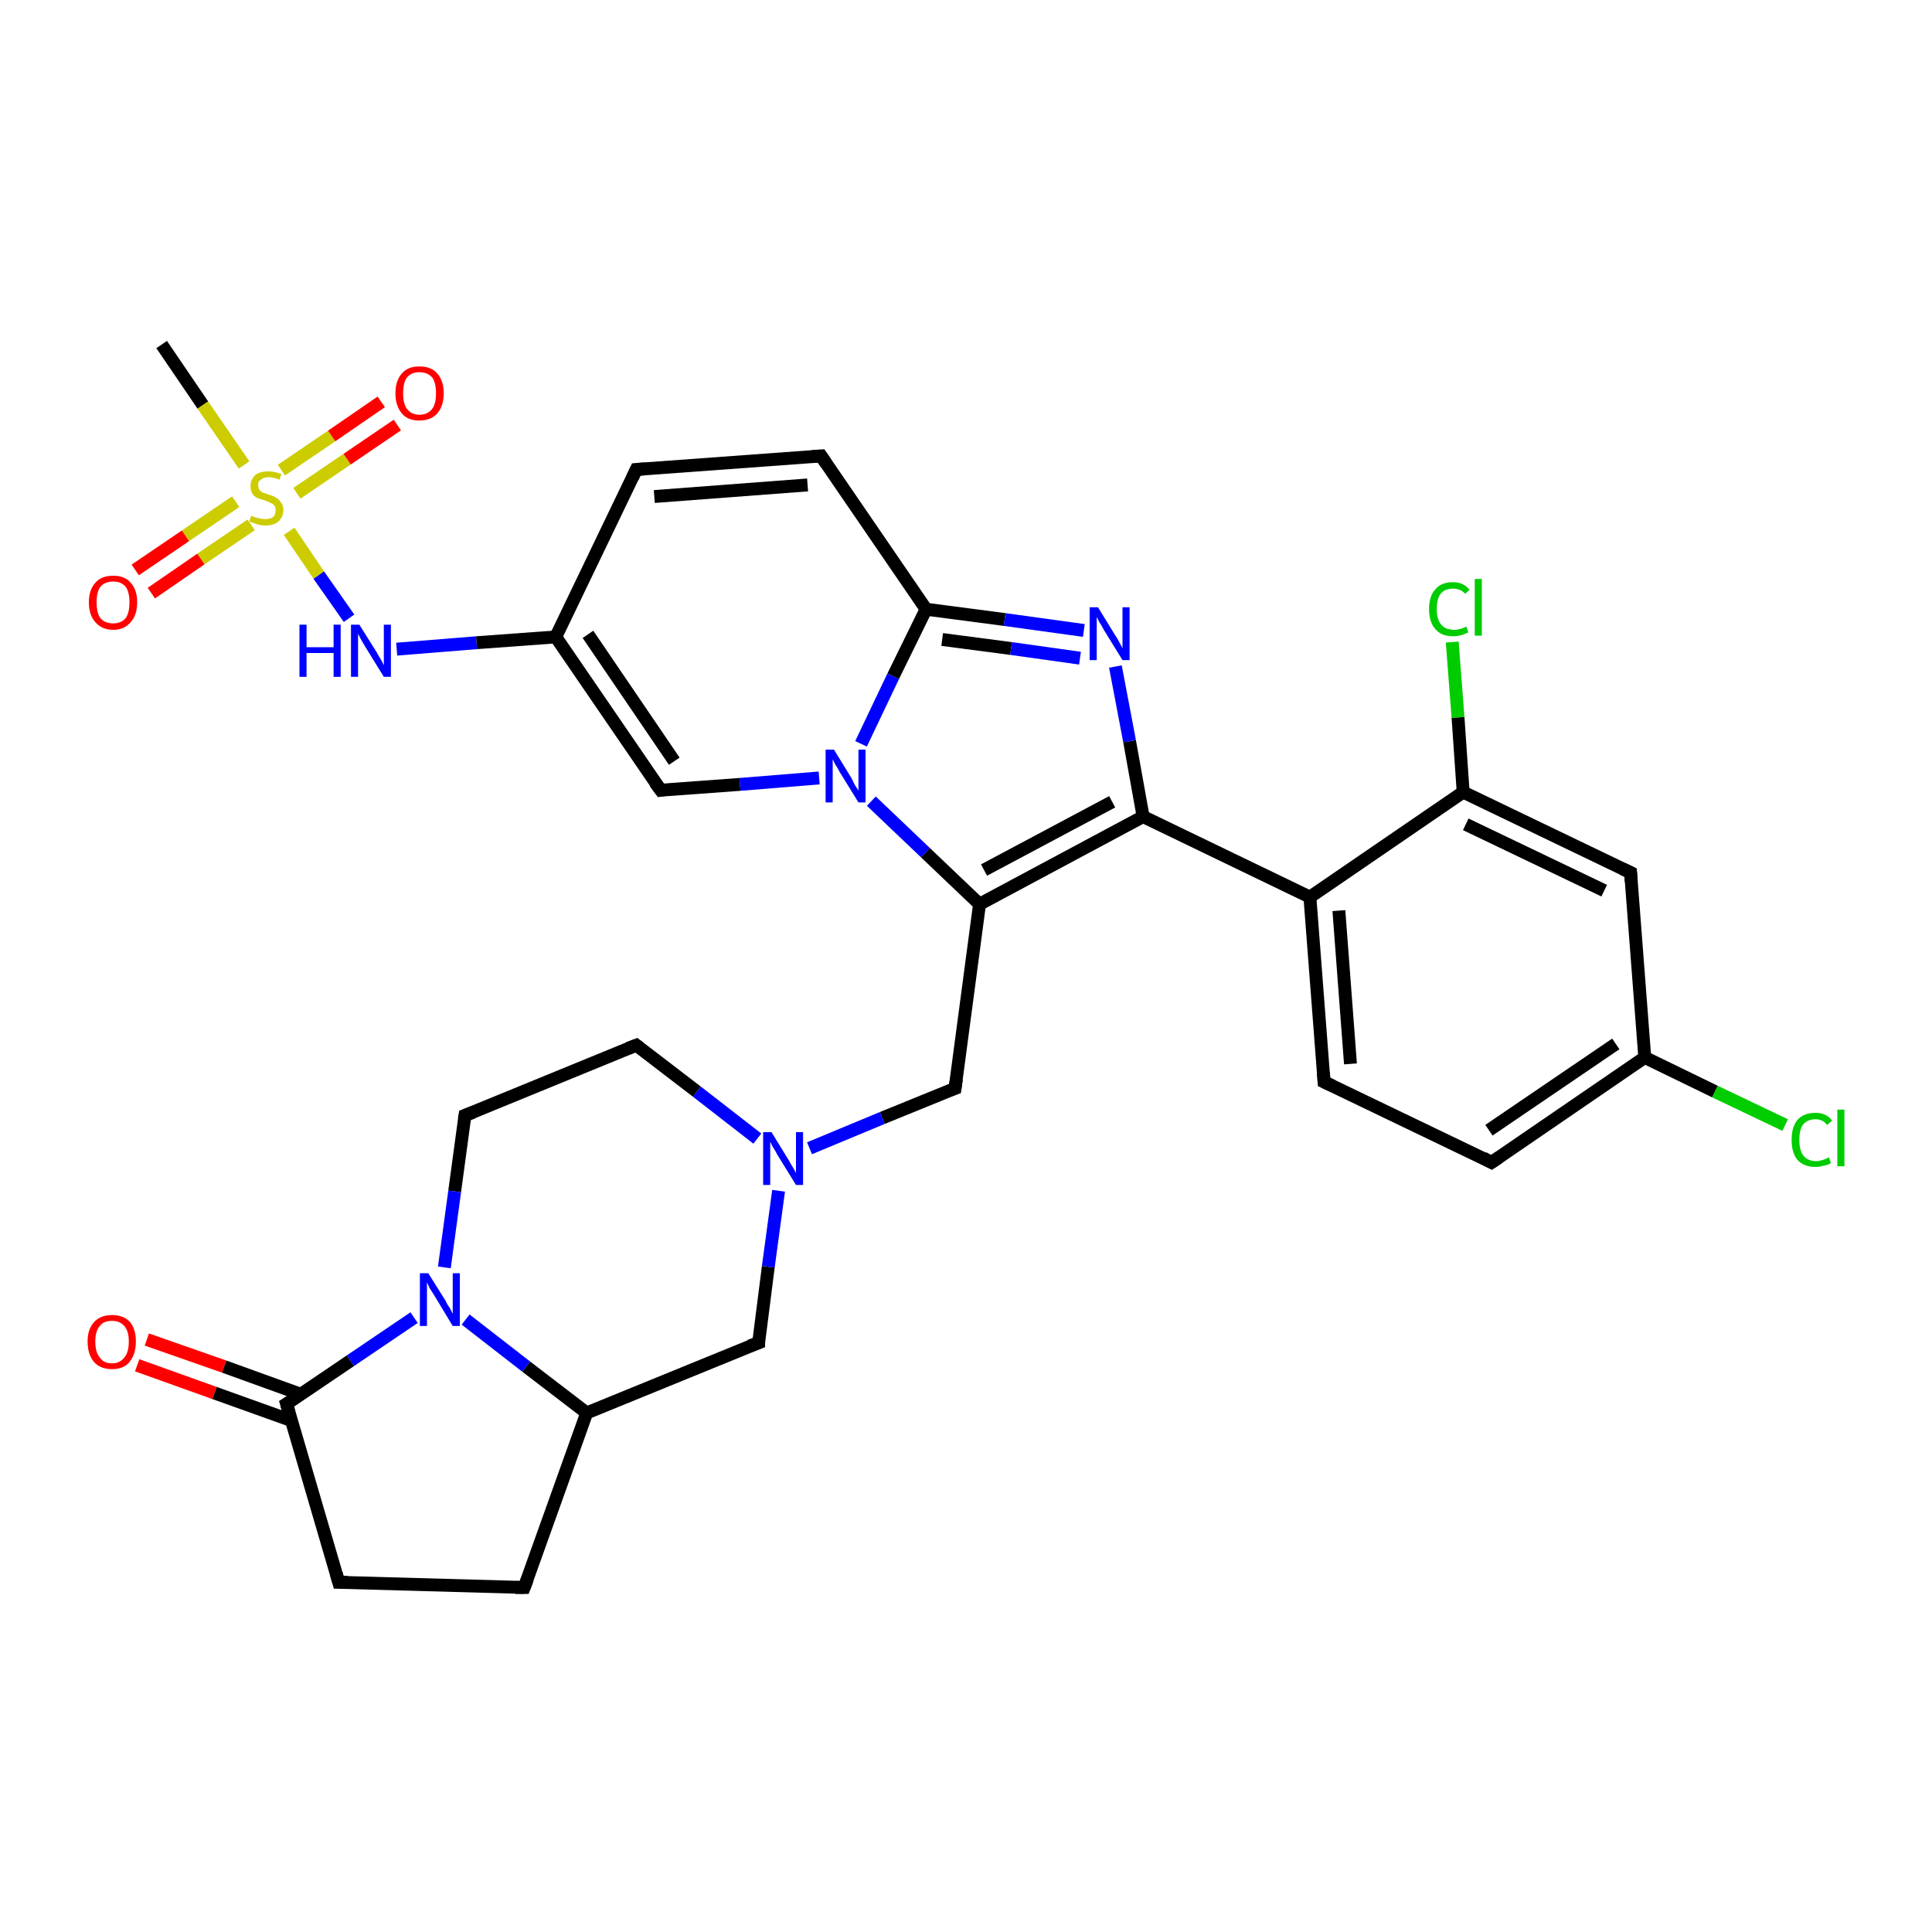 <?xml version='1.0' encoding='iso-8859-1'?>
<svg version='1.1' baseProfile='full'
              xmlns='http://www.w3.org/2000/svg'
                      xmlns:rdkit='http://www.rdkit.org/xml'
                      xmlns:xlink='http://www.w3.org/1999/xlink'
                  xml:space='preserve'
width='300px' height='300px' viewBox='0 0 300 300'>
<!-- END OF HEADER -->
<rect style='opacity:1.0;fill:#FFFFFF;stroke:none' width='300.0' height='300.0' x='0.0' y='0.0'> </rect>
<path class='bond-0 atom-0 atom-1' d='M 25.1,53.5 L 31.5,62.9' style='fill:none;fill-rule:evenodd;stroke:#000000;stroke-width:2.0px;stroke-linecap:butt;stroke-linejoin:miter;stroke-opacity:1' />
<path class='bond-0 atom-0 atom-1' d='M 31.5,62.9 L 37.9,72.2' style='fill:none;fill-rule:evenodd;stroke:#CCCC00;stroke-width:2.0px;stroke-linecap:butt;stroke-linejoin:miter;stroke-opacity:1' />
<path class='bond-1 atom-1 atom-2' d='M 46.1,76.6 L 53.9,71.3' style='fill:none;fill-rule:evenodd;stroke:#CCCC00;stroke-width:2.0px;stroke-linecap:butt;stroke-linejoin:miter;stroke-opacity:1' />
<path class='bond-1 atom-1 atom-2' d='M 53.9,71.3 L 61.7,66.0' style='fill:none;fill-rule:evenodd;stroke:#FF0000;stroke-width:2.0px;stroke-linecap:butt;stroke-linejoin:miter;stroke-opacity:1' />
<path class='bond-1 atom-1 atom-2' d='M 43.7,73.0 L 51.5,67.7' style='fill:none;fill-rule:evenodd;stroke:#CCCC00;stroke-width:2.0px;stroke-linecap:butt;stroke-linejoin:miter;stroke-opacity:1' />
<path class='bond-1 atom-1 atom-2' d='M 51.5,67.7 L 59.2,62.4' style='fill:none;fill-rule:evenodd;stroke:#FF0000;stroke-width:2.0px;stroke-linecap:butt;stroke-linejoin:miter;stroke-opacity:1' />
<path class='bond-2 atom-1 atom-3' d='M 36.6,77.9 L 28.8,83.2' style='fill:none;fill-rule:evenodd;stroke:#CCCC00;stroke-width:2.0px;stroke-linecap:butt;stroke-linejoin:miter;stroke-opacity:1' />
<path class='bond-2 atom-1 atom-3' d='M 28.8,83.2 L 21.0,88.5' style='fill:none;fill-rule:evenodd;stroke:#FF0000;stroke-width:2.0px;stroke-linecap:butt;stroke-linejoin:miter;stroke-opacity:1' />
<path class='bond-2 atom-1 atom-3' d='M 39.0,81.5 L 31.2,86.8' style='fill:none;fill-rule:evenodd;stroke:#CCCC00;stroke-width:2.0px;stroke-linecap:butt;stroke-linejoin:miter;stroke-opacity:1' />
<path class='bond-2 atom-1 atom-3' d='M 31.2,86.8 L 23.5,92.1' style='fill:none;fill-rule:evenodd;stroke:#FF0000;stroke-width:2.0px;stroke-linecap:butt;stroke-linejoin:miter;stroke-opacity:1' />
<path class='bond-3 atom-1 atom-4' d='M 44.9,82.5 L 49.5,89.3' style='fill:none;fill-rule:evenodd;stroke:#CCCC00;stroke-width:2.0px;stroke-linecap:butt;stroke-linejoin:miter;stroke-opacity:1' />
<path class='bond-3 atom-1 atom-4' d='M 49.5,89.3 L 54.2,96.0' style='fill:none;fill-rule:evenodd;stroke:#0000FF;stroke-width:2.0px;stroke-linecap:butt;stroke-linejoin:miter;stroke-opacity:1' />
<path class='bond-4 atom-4 atom-5' d='M 61.6,100.8 L 74.0,99.8' style='fill:none;fill-rule:evenodd;stroke:#0000FF;stroke-width:2.0px;stroke-linecap:butt;stroke-linejoin:miter;stroke-opacity:1' />
<path class='bond-4 atom-4 atom-5' d='M 74.0,99.8 L 86.3,98.9' style='fill:none;fill-rule:evenodd;stroke:#000000;stroke-width:2.0px;stroke-linecap:butt;stroke-linejoin:miter;stroke-opacity:1' />
<path class='bond-5 atom-5 atom-6' d='M 86.3,98.9 L 98.8,72.9' style='fill:none;fill-rule:evenodd;stroke:#000000;stroke-width:2.0px;stroke-linecap:butt;stroke-linejoin:miter;stroke-opacity:1' />
<path class='bond-6 atom-6 atom-7' d='M 98.8,72.9 L 127.5,70.8' style='fill:none;fill-rule:evenodd;stroke:#000000;stroke-width:2.0px;stroke-linecap:butt;stroke-linejoin:miter;stroke-opacity:1' />
<path class='bond-6 atom-6 atom-7' d='M 101.6,77.1 L 125.4,75.3' style='fill:none;fill-rule:evenodd;stroke:#000000;stroke-width:2.0px;stroke-linecap:butt;stroke-linejoin:miter;stroke-opacity:1' />
<path class='bond-7 atom-7 atom-8' d='M 127.5,70.8 L 143.8,94.6' style='fill:none;fill-rule:evenodd;stroke:#000000;stroke-width:2.0px;stroke-linecap:butt;stroke-linejoin:miter;stroke-opacity:1' />
<path class='bond-8 atom-8 atom-9' d='M 143.8,94.6 L 156.0,96.2' style='fill:none;fill-rule:evenodd;stroke:#000000;stroke-width:2.0px;stroke-linecap:butt;stroke-linejoin:miter;stroke-opacity:1' />
<path class='bond-8 atom-8 atom-9' d='M 156.0,96.2 L 168.3,97.9' style='fill:none;fill-rule:evenodd;stroke:#0000FF;stroke-width:2.0px;stroke-linecap:butt;stroke-linejoin:miter;stroke-opacity:1' />
<path class='bond-8 atom-8 atom-9' d='M 146.3,99.3 L 157.0,100.7' style='fill:none;fill-rule:evenodd;stroke:#000000;stroke-width:2.0px;stroke-linecap:butt;stroke-linejoin:miter;stroke-opacity:1' />
<path class='bond-8 atom-8 atom-9' d='M 157.0,100.7 L 167.7,102.2' style='fill:none;fill-rule:evenodd;stroke:#0000FF;stroke-width:2.0px;stroke-linecap:butt;stroke-linejoin:miter;stroke-opacity:1' />
<path class='bond-9 atom-9 atom-10' d='M 173.2,103.5 L 175.4,115.1' style='fill:none;fill-rule:evenodd;stroke:#0000FF;stroke-width:2.0px;stroke-linecap:butt;stroke-linejoin:miter;stroke-opacity:1' />
<path class='bond-9 atom-9 atom-10' d='M 175.4,115.1 L 177.5,126.8' style='fill:none;fill-rule:evenodd;stroke:#000000;stroke-width:2.0px;stroke-linecap:butt;stroke-linejoin:miter;stroke-opacity:1' />
<path class='bond-10 atom-10 atom-11' d='M 177.5,126.8 L 203.4,139.3' style='fill:none;fill-rule:evenodd;stroke:#000000;stroke-width:2.0px;stroke-linecap:butt;stroke-linejoin:miter;stroke-opacity:1' />
<path class='bond-11 atom-11 atom-12' d='M 203.4,139.3 L 205.6,168.0' style='fill:none;fill-rule:evenodd;stroke:#000000;stroke-width:2.0px;stroke-linecap:butt;stroke-linejoin:miter;stroke-opacity:1' />
<path class='bond-11 atom-11 atom-12' d='M 207.9,141.4 L 209.7,165.2' style='fill:none;fill-rule:evenodd;stroke:#000000;stroke-width:2.0px;stroke-linecap:butt;stroke-linejoin:miter;stroke-opacity:1' />
<path class='bond-12 atom-12 atom-13' d='M 205.6,168.0 L 231.6,180.5' style='fill:none;fill-rule:evenodd;stroke:#000000;stroke-width:2.0px;stroke-linecap:butt;stroke-linejoin:miter;stroke-opacity:1' />
<path class='bond-13 atom-13 atom-14' d='M 231.6,180.5 L 255.4,164.2' style='fill:none;fill-rule:evenodd;stroke:#000000;stroke-width:2.0px;stroke-linecap:butt;stroke-linejoin:miter;stroke-opacity:1' />
<path class='bond-13 atom-13 atom-14' d='M 231.2,175.5 L 250.9,162.1' style='fill:none;fill-rule:evenodd;stroke:#000000;stroke-width:2.0px;stroke-linecap:butt;stroke-linejoin:miter;stroke-opacity:1' />
<path class='bond-14 atom-14 atom-15' d='M 255.4,164.2 L 266.3,169.5' style='fill:none;fill-rule:evenodd;stroke:#000000;stroke-width:2.0px;stroke-linecap:butt;stroke-linejoin:miter;stroke-opacity:1' />
<path class='bond-14 atom-14 atom-15' d='M 266.3,169.5 L 277.2,174.7' style='fill:none;fill-rule:evenodd;stroke:#00CC00;stroke-width:2.0px;stroke-linecap:butt;stroke-linejoin:miter;stroke-opacity:1' />
<path class='bond-15 atom-14 atom-16' d='M 255.4,164.2 L 253.2,135.5' style='fill:none;fill-rule:evenodd;stroke:#000000;stroke-width:2.0px;stroke-linecap:butt;stroke-linejoin:miter;stroke-opacity:1' />
<path class='bond-16 atom-16 atom-17' d='M 253.2,135.5 L 227.2,123.0' style='fill:none;fill-rule:evenodd;stroke:#000000;stroke-width:2.0px;stroke-linecap:butt;stroke-linejoin:miter;stroke-opacity:1' />
<path class='bond-16 atom-16 atom-17' d='M 249.1,138.3 L 227.6,128.0' style='fill:none;fill-rule:evenodd;stroke:#000000;stroke-width:2.0px;stroke-linecap:butt;stroke-linejoin:miter;stroke-opacity:1' />
<path class='bond-17 atom-17 atom-18' d='M 227.2,123.0 L 226.4,111.4' style='fill:none;fill-rule:evenodd;stroke:#000000;stroke-width:2.0px;stroke-linecap:butt;stroke-linejoin:miter;stroke-opacity:1' />
<path class='bond-17 atom-17 atom-18' d='M 226.4,111.4 L 225.5,99.7' style='fill:none;fill-rule:evenodd;stroke:#00CC00;stroke-width:2.0px;stroke-linecap:butt;stroke-linejoin:miter;stroke-opacity:1' />
<path class='bond-18 atom-10 atom-19' d='M 177.5,126.8 L 152.1,140.4' style='fill:none;fill-rule:evenodd;stroke:#000000;stroke-width:2.0px;stroke-linecap:butt;stroke-linejoin:miter;stroke-opacity:1' />
<path class='bond-18 atom-10 atom-19' d='M 172.7,124.5 L 152.8,135.1' style='fill:none;fill-rule:evenodd;stroke:#000000;stroke-width:2.0px;stroke-linecap:butt;stroke-linejoin:miter;stroke-opacity:1' />
<path class='bond-19 atom-19 atom-20' d='M 152.1,140.4 L 148.3,169.0' style='fill:none;fill-rule:evenodd;stroke:#000000;stroke-width:2.0px;stroke-linecap:butt;stroke-linejoin:miter;stroke-opacity:1' />
<path class='bond-20 atom-20 atom-21' d='M 148.3,169.0 L 137.0,173.6' style='fill:none;fill-rule:evenodd;stroke:#000000;stroke-width:2.0px;stroke-linecap:butt;stroke-linejoin:miter;stroke-opacity:1' />
<path class='bond-20 atom-20 atom-21' d='M 137.0,173.6 L 125.7,178.3' style='fill:none;fill-rule:evenodd;stroke:#0000FF;stroke-width:2.0px;stroke-linecap:butt;stroke-linejoin:miter;stroke-opacity:1' />
<path class='bond-21 atom-21 atom-22' d='M 117.6,176.8 L 108.2,169.5' style='fill:none;fill-rule:evenodd;stroke:#0000FF;stroke-width:2.0px;stroke-linecap:butt;stroke-linejoin:miter;stroke-opacity:1' />
<path class='bond-21 atom-21 atom-22' d='M 108.2,169.5 L 98.8,162.3' style='fill:none;fill-rule:evenodd;stroke:#000000;stroke-width:2.0px;stroke-linecap:butt;stroke-linejoin:miter;stroke-opacity:1' />
<path class='bond-22 atom-22 atom-23' d='M 98.8,162.3 L 72.2,173.2' style='fill:none;fill-rule:evenodd;stroke:#000000;stroke-width:2.0px;stroke-linecap:butt;stroke-linejoin:miter;stroke-opacity:1' />
<path class='bond-23 atom-23 atom-24' d='M 72.2,173.2 L 70.6,185.0' style='fill:none;fill-rule:evenodd;stroke:#000000;stroke-width:2.0px;stroke-linecap:butt;stroke-linejoin:miter;stroke-opacity:1' />
<path class='bond-23 atom-23 atom-24' d='M 70.6,185.0 L 69.0,196.8' style='fill:none;fill-rule:evenodd;stroke:#0000FF;stroke-width:2.0px;stroke-linecap:butt;stroke-linejoin:miter;stroke-opacity:1' />
<path class='bond-24 atom-24 atom-25' d='M 64.3,204.6 L 54.4,211.3' style='fill:none;fill-rule:evenodd;stroke:#0000FF;stroke-width:2.0px;stroke-linecap:butt;stroke-linejoin:miter;stroke-opacity:1' />
<path class='bond-24 atom-24 atom-25' d='M 54.4,211.3 L 44.5,218.0' style='fill:none;fill-rule:evenodd;stroke:#000000;stroke-width:2.0px;stroke-linecap:butt;stroke-linejoin:miter;stroke-opacity:1' />
<path class='bond-25 atom-25 atom-26' d='M 46.7,216.5 L 34.8,212.2' style='fill:none;fill-rule:evenodd;stroke:#000000;stroke-width:2.0px;stroke-linecap:butt;stroke-linejoin:miter;stroke-opacity:1' />
<path class='bond-25 atom-25 atom-26' d='M 34.8,212.2 L 22.8,208.0' style='fill:none;fill-rule:evenodd;stroke:#FF0000;stroke-width:2.0px;stroke-linecap:butt;stroke-linejoin:miter;stroke-opacity:1' />
<path class='bond-25 atom-25 atom-26' d='M 45.3,220.6 L 33.3,216.3' style='fill:none;fill-rule:evenodd;stroke:#000000;stroke-width:2.0px;stroke-linecap:butt;stroke-linejoin:miter;stroke-opacity:1' />
<path class='bond-25 atom-25 atom-26' d='M 33.3,216.3 L 21.3,212.0' style='fill:none;fill-rule:evenodd;stroke:#FF0000;stroke-width:2.0px;stroke-linecap:butt;stroke-linejoin:miter;stroke-opacity:1' />
<path class='bond-26 atom-25 atom-27' d='M 44.5,218.0 L 52.6,245.7' style='fill:none;fill-rule:evenodd;stroke:#000000;stroke-width:2.0px;stroke-linecap:butt;stroke-linejoin:miter;stroke-opacity:1' />
<path class='bond-27 atom-27 atom-28' d='M 52.6,245.7 L 81.4,246.5' style='fill:none;fill-rule:evenodd;stroke:#000000;stroke-width:2.0px;stroke-linecap:butt;stroke-linejoin:miter;stroke-opacity:1' />
<path class='bond-28 atom-28 atom-29' d='M 81.4,246.5 L 91.1,219.4' style='fill:none;fill-rule:evenodd;stroke:#000000;stroke-width:2.0px;stroke-linecap:butt;stroke-linejoin:miter;stroke-opacity:1' />
<path class='bond-29 atom-29 atom-30' d='M 91.1,219.4 L 117.8,208.5' style='fill:none;fill-rule:evenodd;stroke:#000000;stroke-width:2.0px;stroke-linecap:butt;stroke-linejoin:miter;stroke-opacity:1' />
<path class='bond-30 atom-19 atom-31' d='M 152.1,140.4 L 143.7,132.4' style='fill:none;fill-rule:evenodd;stroke:#000000;stroke-width:2.0px;stroke-linecap:butt;stroke-linejoin:miter;stroke-opacity:1' />
<path class='bond-30 atom-19 atom-31' d='M 143.7,132.4 L 135.3,124.4' style='fill:none;fill-rule:evenodd;stroke:#0000FF;stroke-width:2.0px;stroke-linecap:butt;stroke-linejoin:miter;stroke-opacity:1' />
<path class='bond-31 atom-31 atom-32' d='M 127.2,120.8 L 114.9,121.8' style='fill:none;fill-rule:evenodd;stroke:#0000FF;stroke-width:2.0px;stroke-linecap:butt;stroke-linejoin:miter;stroke-opacity:1' />
<path class='bond-31 atom-31 atom-32' d='M 114.9,121.8 L 102.6,122.7' style='fill:none;fill-rule:evenodd;stroke:#000000;stroke-width:2.0px;stroke-linecap:butt;stroke-linejoin:miter;stroke-opacity:1' />
<path class='bond-32 atom-32 atom-5' d='M 102.6,122.7 L 86.3,98.9' style='fill:none;fill-rule:evenodd;stroke:#000000;stroke-width:2.0px;stroke-linecap:butt;stroke-linejoin:miter;stroke-opacity:1' />
<path class='bond-32 atom-32 atom-5' d='M 104.7,118.2 L 91.3,98.5' style='fill:none;fill-rule:evenodd;stroke:#000000;stroke-width:2.0px;stroke-linecap:butt;stroke-linejoin:miter;stroke-opacity:1' />
<path class='bond-33 atom-31 atom-8' d='M 133.7,115.5 L 138.7,105.0' style='fill:none;fill-rule:evenodd;stroke:#0000FF;stroke-width:2.0px;stroke-linecap:butt;stroke-linejoin:miter;stroke-opacity:1' />
<path class='bond-33 atom-31 atom-8' d='M 138.7,105.0 L 143.8,94.6' style='fill:none;fill-rule:evenodd;stroke:#000000;stroke-width:2.0px;stroke-linecap:butt;stroke-linejoin:miter;stroke-opacity:1' />
<path class='bond-34 atom-17 atom-11' d='M 227.2,123.0 L 203.4,139.3' style='fill:none;fill-rule:evenodd;stroke:#000000;stroke-width:2.0px;stroke-linecap:butt;stroke-linejoin:miter;stroke-opacity:1' />
<path class='bond-35 atom-30 atom-21' d='M 117.8,208.5 L 119.3,196.7' style='fill:none;fill-rule:evenodd;stroke:#000000;stroke-width:2.0px;stroke-linecap:butt;stroke-linejoin:miter;stroke-opacity:1' />
<path class='bond-35 atom-30 atom-21' d='M 119.3,196.7 L 120.9,184.9' style='fill:none;fill-rule:evenodd;stroke:#0000FF;stroke-width:2.0px;stroke-linecap:butt;stroke-linejoin:miter;stroke-opacity:1' />
<path class='bond-36 atom-29 atom-24' d='M 91.1,219.4 L 81.7,212.2' style='fill:none;fill-rule:evenodd;stroke:#000000;stroke-width:2.0px;stroke-linecap:butt;stroke-linejoin:miter;stroke-opacity:1' />
<path class='bond-36 atom-29 atom-24' d='M 81.7,212.2 L 72.3,204.9' style='fill:none;fill-rule:evenodd;stroke:#0000FF;stroke-width:2.0px;stroke-linecap:butt;stroke-linejoin:miter;stroke-opacity:1' />
<path d='M 98.2,74.2 L 98.8,72.9 L 100.2,72.8' style='fill:none;stroke:#000000;stroke-width:2.0px;stroke-linecap:butt;stroke-linejoin:miter;stroke-opacity:1;' />
<path d='M 126.1,70.9 L 127.5,70.8 L 128.3,72.0' style='fill:none;stroke:#000000;stroke-width:2.0px;stroke-linecap:butt;stroke-linejoin:miter;stroke-opacity:1;' />
<path d='M 205.5,166.5 L 205.6,168.0 L 206.9,168.6' style='fill:none;stroke:#000000;stroke-width:2.0px;stroke-linecap:butt;stroke-linejoin:miter;stroke-opacity:1;' />
<path d='M 230.3,179.8 L 231.6,180.5 L 232.8,179.7' style='fill:none;stroke:#000000;stroke-width:2.0px;stroke-linecap:butt;stroke-linejoin:miter;stroke-opacity:1;' />
<path d='M 253.3,136.9 L 253.2,135.5 L 251.9,134.9' style='fill:none;stroke:#000000;stroke-width:2.0px;stroke-linecap:butt;stroke-linejoin:miter;stroke-opacity:1;' />
<path d='M 148.5,167.6 L 148.3,169.0 L 147.7,169.2' style='fill:none;stroke:#000000;stroke-width:2.0px;stroke-linecap:butt;stroke-linejoin:miter;stroke-opacity:1;' />
<path d='M 99.3,162.7 L 98.8,162.3 L 97.5,162.8' style='fill:none;stroke:#000000;stroke-width:2.0px;stroke-linecap:butt;stroke-linejoin:miter;stroke-opacity:1;' />
<path d='M 73.5,172.7 L 72.2,173.2 L 72.1,173.8' style='fill:none;stroke:#000000;stroke-width:2.0px;stroke-linecap:butt;stroke-linejoin:miter;stroke-opacity:1;' />
<path d='M 45.0,217.7 L 44.5,218.0 L 44.9,219.4' style='fill:none;stroke:#000000;stroke-width:2.0px;stroke-linecap:butt;stroke-linejoin:miter;stroke-opacity:1;' />
<path d='M 52.2,244.3 L 52.6,245.7 L 54.0,245.7' style='fill:none;stroke:#000000;stroke-width:2.0px;stroke-linecap:butt;stroke-linejoin:miter;stroke-opacity:1;' />
<path d='M 80.0,246.5 L 81.4,246.5 L 81.9,245.2' style='fill:none;stroke:#000000;stroke-width:2.0px;stroke-linecap:butt;stroke-linejoin:miter;stroke-opacity:1;' />
<path d='M 116.4,209.0 L 117.8,208.5 L 117.8,207.9' style='fill:none;stroke:#000000;stroke-width:2.0px;stroke-linecap:butt;stroke-linejoin:miter;stroke-opacity:1;' />
<path d='M 103.2,122.6 L 102.6,122.7 L 101.7,121.5' style='fill:none;stroke:#000000;stroke-width:2.0px;stroke-linecap:butt;stroke-linejoin:miter;stroke-opacity:1;' />
<path class='atom-1' d='M 39.0 80.1
Q 39.1 80.1, 39.5 80.3
Q 39.9 80.4, 40.3 80.5
Q 40.7 80.6, 41.2 80.6
Q 41.9 80.6, 42.4 80.3
Q 42.8 79.9, 42.8 79.2
Q 42.8 78.8, 42.6 78.5
Q 42.4 78.2, 42.0 78.1
Q 41.7 77.9, 41.1 77.7
Q 40.4 77.5, 39.9 77.3
Q 39.5 77.1, 39.2 76.7
Q 38.9 76.2, 38.9 75.5
Q 38.9 74.5, 39.6 73.8
Q 40.3 73.2, 41.7 73.2
Q 42.6 73.2, 43.7 73.6
L 43.4 74.5
Q 42.5 74.1, 41.7 74.1
Q 40.9 74.1, 40.5 74.5
Q 40.0 74.8, 40.1 75.4
Q 40.1 75.8, 40.3 76.1
Q 40.5 76.3, 40.8 76.5
Q 41.2 76.6, 41.7 76.8
Q 42.5 77.0, 42.9 77.3
Q 43.3 77.5, 43.6 78.0
Q 44.0 78.4, 44.0 79.2
Q 44.0 80.3, 43.2 81.0
Q 42.5 81.6, 41.2 81.6
Q 40.5 81.6, 39.9 81.4
Q 39.4 81.2, 38.7 81.0
L 39.0 80.1
' fill='#CCCC00'/>
<path class='atom-2' d='M 61.4 61.1
Q 61.4 59.1, 62.4 58.0
Q 63.3 56.9, 65.1 56.9
Q 67.0 56.9, 67.9 58.0
Q 68.9 59.1, 68.9 61.1
Q 68.9 63.0, 67.9 64.2
Q 66.9 65.3, 65.1 65.3
Q 63.3 65.3, 62.4 64.2
Q 61.4 63.0, 61.4 61.1
M 65.1 64.4
Q 66.4 64.4, 67.1 63.5
Q 67.7 62.7, 67.7 61.1
Q 67.7 59.4, 67.1 58.6
Q 66.4 57.8, 65.1 57.8
Q 63.9 57.8, 63.2 58.6
Q 62.6 59.4, 62.6 61.1
Q 62.6 62.7, 63.2 63.5
Q 63.9 64.4, 65.1 64.4
' fill='#FF0000'/>
<path class='atom-3' d='M 13.8 93.5
Q 13.8 91.6, 14.8 90.5
Q 15.7 89.4, 17.6 89.4
Q 19.4 89.4, 20.3 90.5
Q 21.3 91.6, 21.3 93.5
Q 21.3 95.5, 20.3 96.6
Q 19.3 97.8, 17.6 97.8
Q 15.8 97.8, 14.8 96.6
Q 13.8 95.5, 13.8 93.5
M 17.6 96.8
Q 18.8 96.8, 19.5 96.0
Q 20.1 95.2, 20.1 93.5
Q 20.1 91.9, 19.5 91.1
Q 18.8 90.3, 17.6 90.3
Q 16.3 90.3, 15.6 91.1
Q 15.0 91.9, 15.0 93.5
Q 15.0 95.2, 15.6 96.0
Q 16.3 96.8, 17.6 96.8
' fill='#FF0000'/>
<path class='atom-4' d='M 46.5 97.0
L 47.6 97.0
L 47.6 100.5
L 51.8 100.5
L 51.8 97.0
L 52.9 97.0
L 52.9 105.1
L 51.8 105.1
L 51.8 101.4
L 47.6 101.4
L 47.6 105.1
L 46.5 105.1
L 46.5 97.0
' fill='#0000FF'/>
<path class='atom-4' d='M 55.8 97.0
L 58.5 101.3
Q 58.7 101.7, 59.2 102.5
Q 59.6 103.3, 59.6 103.3
L 59.6 97.0
L 60.7 97.0
L 60.7 105.1
L 59.6 105.1
L 56.7 100.4
Q 56.4 99.9, 56.0 99.2
Q 55.7 98.6, 55.6 98.4
L 55.6 105.1
L 54.5 105.1
L 54.5 97.0
L 55.8 97.0
' fill='#0000FF'/>
<path class='atom-9' d='M 170.5 94.3
L 173.2 98.7
Q 173.5 99.1, 173.9 99.9
Q 174.3 100.6, 174.3 100.7
L 174.3 94.3
L 175.4 94.3
L 175.4 102.5
L 174.3 102.5
L 171.4 97.8
Q 171.1 97.2, 170.7 96.6
Q 170.4 96.0, 170.3 95.8
L 170.3 102.5
L 169.2 102.5
L 169.2 94.3
L 170.5 94.3
' fill='#0000FF'/>
<path class='atom-15' d='M 278.2 177.0
Q 278.2 175.0, 279.1 173.9
Q 280.1 172.8, 281.9 172.8
Q 283.6 172.8, 284.5 174.0
L 283.7 174.7
Q 283.1 173.8, 281.9 173.8
Q 280.7 173.8, 280.0 174.6
Q 279.4 175.4, 279.4 177.0
Q 279.4 178.6, 280.0 179.4
Q 280.7 180.3, 282.0 180.3
Q 282.9 180.3, 284.0 179.7
L 284.3 180.6
Q 283.9 180.9, 283.2 181.0
Q 282.6 181.2, 281.9 181.2
Q 280.1 181.2, 279.1 180.1
Q 278.2 179.0, 278.2 177.0
' fill='#00CC00'/>
<path class='atom-15' d='M 285.3 172.3
L 286.4 172.3
L 286.4 181.1
L 285.3 181.1
L 285.3 172.3
' fill='#00CC00'/>
<path class='atom-18' d='M 221.9 94.6
Q 221.9 92.5, 222.9 91.5
Q 223.8 90.4, 225.6 90.4
Q 227.3 90.4, 228.2 91.6
L 227.5 92.2
Q 226.8 91.4, 225.6 91.4
Q 224.4 91.4, 223.7 92.2
Q 223.1 93.0, 223.1 94.6
Q 223.1 96.2, 223.8 97.0
Q 224.5 97.8, 225.8 97.8
Q 226.7 97.8, 227.7 97.3
L 228.0 98.2
Q 227.6 98.4, 227.0 98.6
Q 226.3 98.8, 225.6 98.8
Q 223.8 98.8, 222.9 97.7
Q 221.9 96.6, 221.9 94.6
' fill='#00CC00'/>
<path class='atom-18' d='M 229.0 89.9
L 230.1 89.9
L 230.1 98.7
L 229.0 98.7
L 229.0 89.9
' fill='#00CC00'/>
<path class='atom-21' d='M 119.8 175.8
L 122.5 180.2
Q 122.7 180.6, 123.2 181.4
Q 123.6 182.1, 123.6 182.2
L 123.6 175.8
L 124.7 175.8
L 124.7 184.0
L 123.6 184.0
L 120.7 179.3
Q 120.4 178.7, 120.0 178.1
Q 119.7 177.5, 119.6 177.3
L 119.6 184.0
L 118.5 184.0
L 118.5 175.8
L 119.8 175.8
' fill='#0000FF'/>
<path class='atom-24' d='M 66.5 197.7
L 69.2 202.0
Q 69.4 202.5, 69.9 203.2
Q 70.3 204.0, 70.3 204.0
L 70.3 197.7
L 71.4 197.7
L 71.4 205.9
L 70.3 205.9
L 67.4 201.1
Q 67.1 200.6, 66.7 200.0
Q 66.4 199.3, 66.3 199.1
L 66.3 205.9
L 65.2 205.9
L 65.2 197.7
L 66.5 197.7
' fill='#0000FF'/>
<path class='atom-26' d='M 13.6 208.3
Q 13.6 206.4, 14.6 205.3
Q 15.6 204.2, 17.4 204.2
Q 19.2 204.2, 20.2 205.3
Q 21.1 206.4, 21.1 208.3
Q 21.1 210.3, 20.1 211.5
Q 19.2 212.6, 17.4 212.6
Q 15.6 212.6, 14.6 211.5
Q 13.6 210.3, 13.6 208.3
M 17.4 211.7
Q 18.6 211.7, 19.3 210.8
Q 20.0 210.0, 20.0 208.3
Q 20.0 206.7, 19.3 205.9
Q 18.6 205.1, 17.4 205.1
Q 16.1 205.1, 15.5 205.9
Q 14.8 206.7, 14.8 208.3
Q 14.8 210.0, 15.5 210.8
Q 16.1 211.7, 17.4 211.7
' fill='#FF0000'/>
<path class='atom-31' d='M 129.5 116.4
L 132.2 120.8
Q 132.4 121.2, 132.8 122.0
Q 133.3 122.7, 133.3 122.8
L 133.3 116.4
L 134.4 116.4
L 134.4 124.6
L 133.3 124.6
L 130.4 119.9
Q 130.1 119.3, 129.7 118.7
Q 129.4 118.1, 129.3 117.9
L 129.3 124.6
L 128.2 124.6
L 128.2 116.4
L 129.5 116.4
' fill='#0000FF'/>
</svg>
